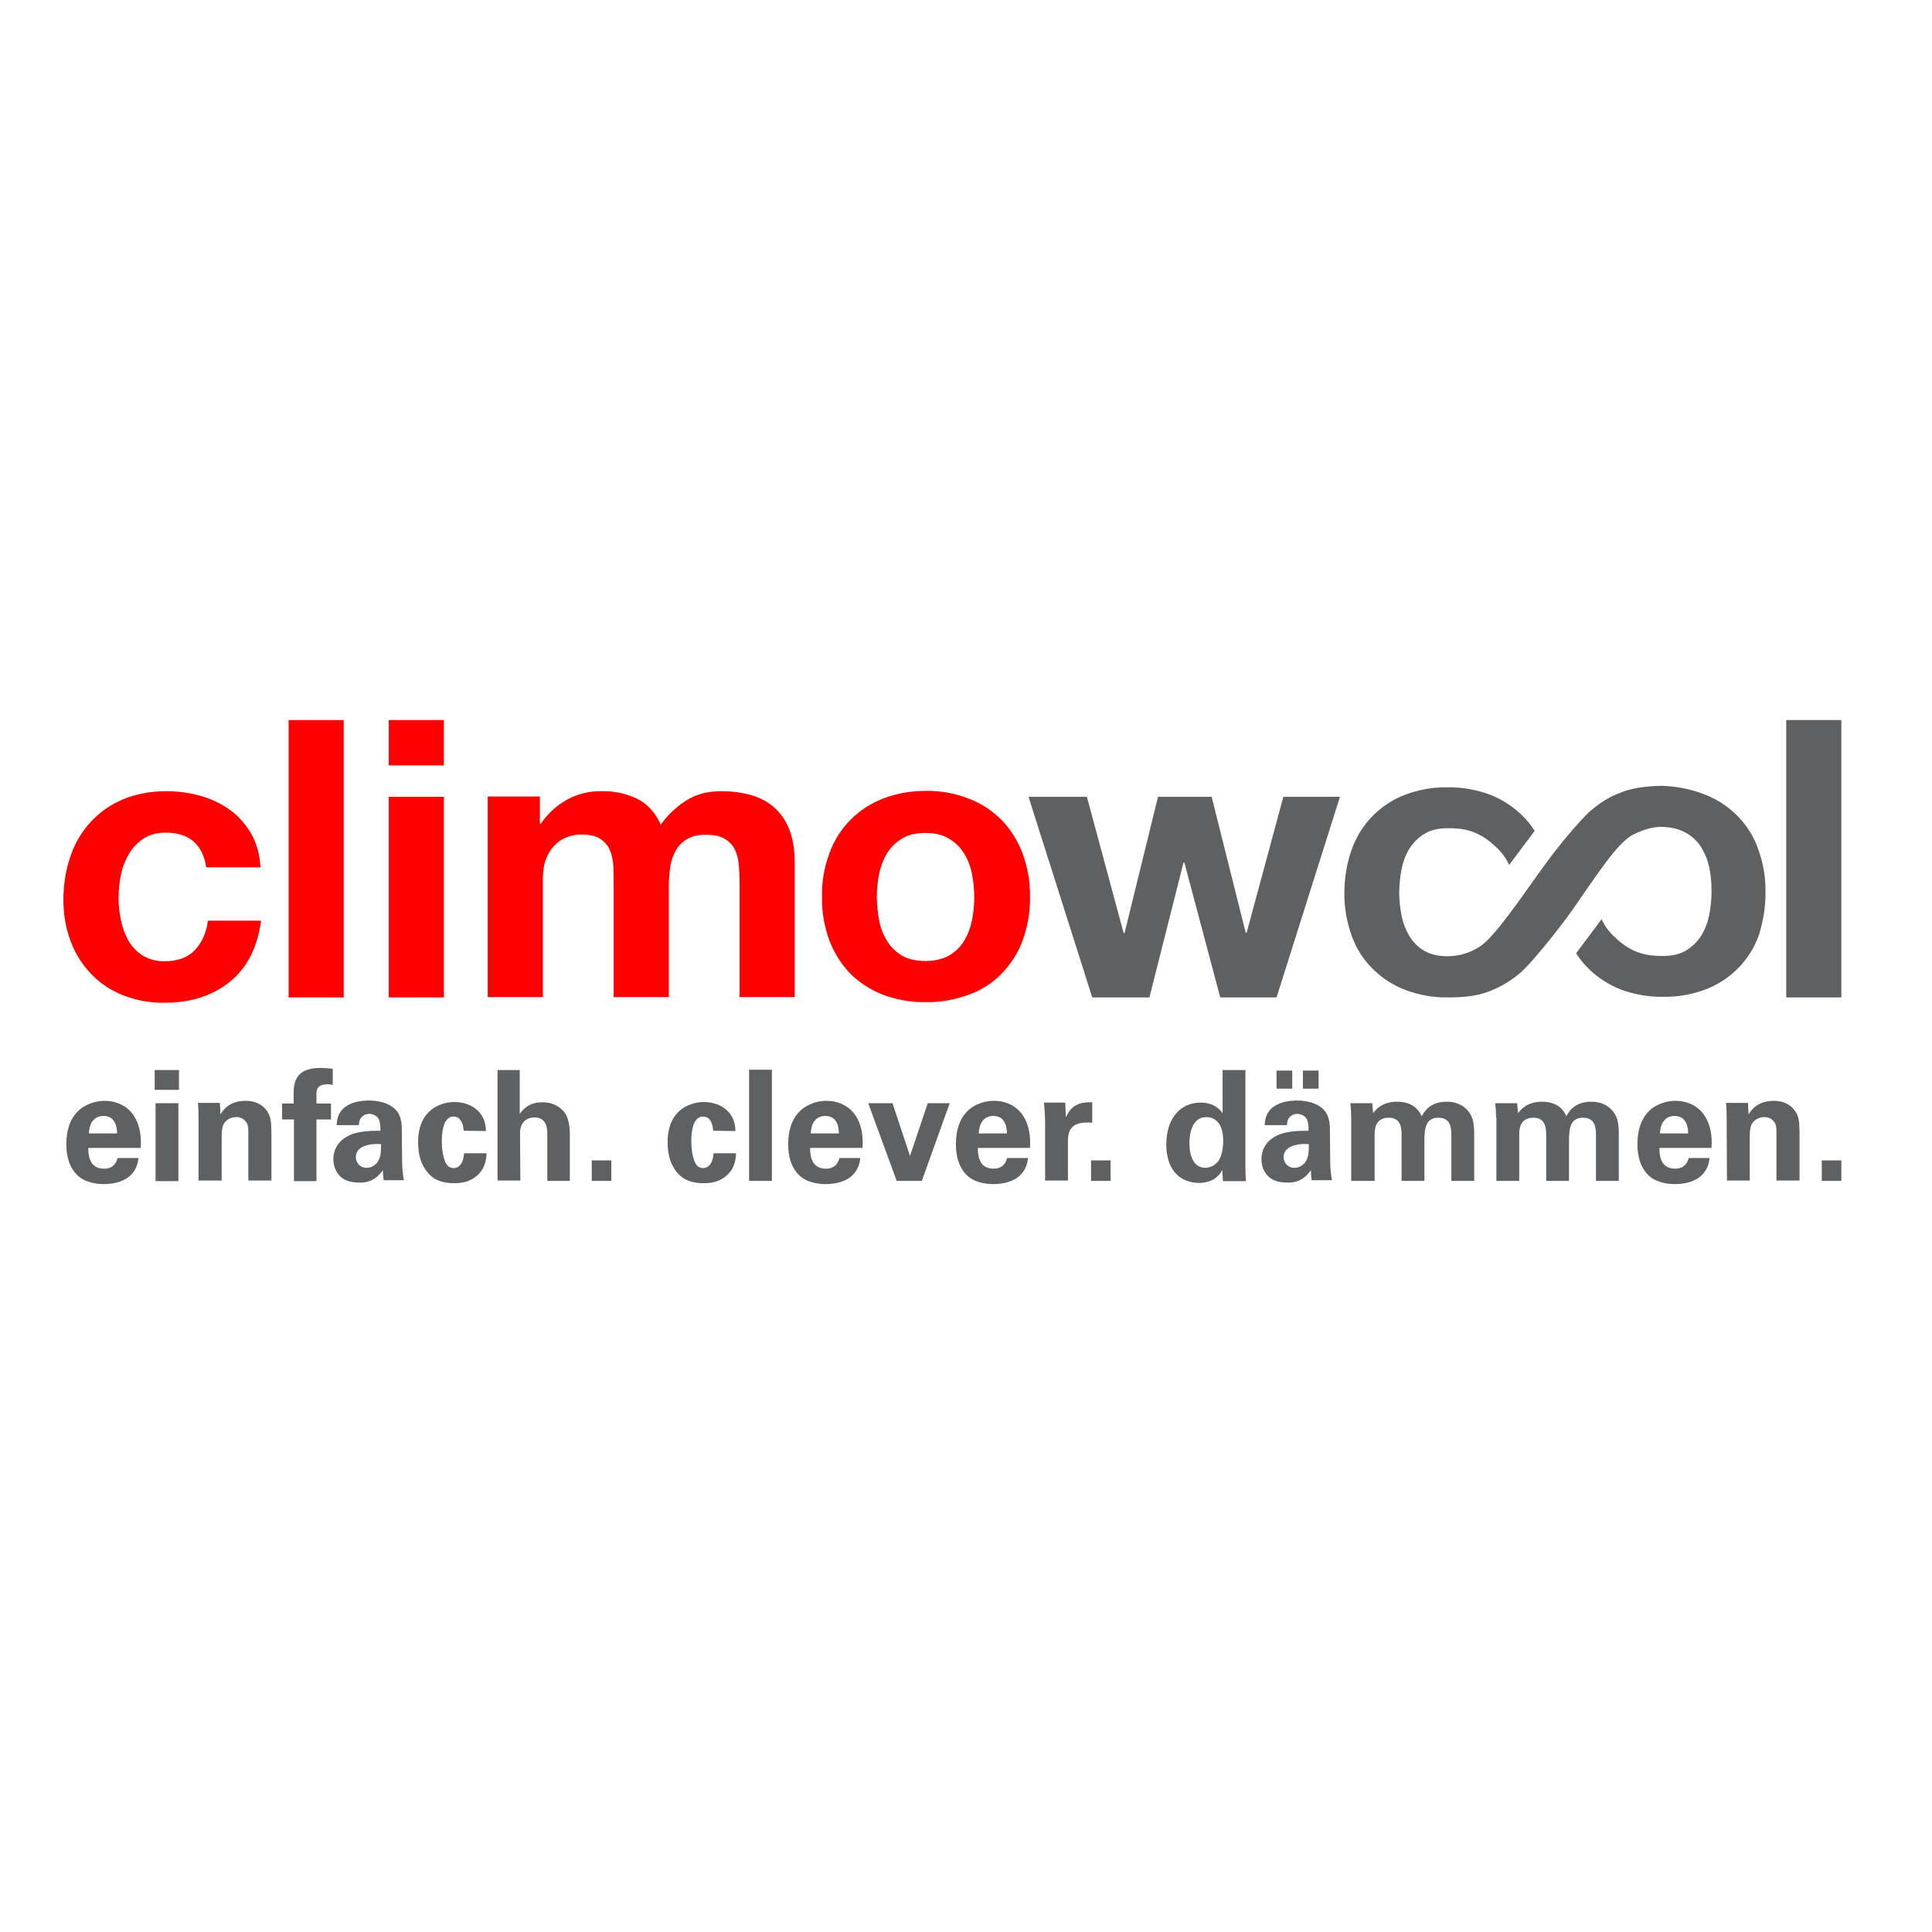 <svg xmlns="http://www.w3.org/2000/svg" xmlns:xlink="http://www.w3.org/1999/xlink" id="layer" x="0px" y="0px" viewBox="0 0 652 652" style="enable-background:new 0 0 652 652;" xml:space="preserve"><style type="text/css">	.st0{fill:#FF0000;}	.st1{fill:#5F6062;}</style><path class="st0" d="M55.9,281c-3,0-5.5,0.7-7.5,2c-2,1.4-3.7,3.1-4.9,5.2c-1.3,2.2-2.2,4.6-2.7,7.1c-0.5,2.5-0.8,5.1-0.8,7.7 c0,2.5,0.3,5,0.8,7.5c0.5,2.4,1.3,4.7,2.5,6.9c1.2,2,2.8,3.8,4.8,5c2.2,1.4,4.7,2,7.3,2c4.5,0,7.9-1.2,10.3-3.7s3.9-5.8,4.5-10h17.9 c-1.2,9-4.7,15.9-10.5,20.6c-5.8,4.7-13.1,7.1-22.1,7.1c-4.8,0.1-9.5-0.8-13.9-2.5c-4.1-1.6-7.8-4-10.8-7.2c-3-3.1-5.4-6.9-6.9-10.9 c-1.7-4.5-2.5-9.2-2.5-14c0-5,0.7-9.9,2.3-14.6c1.4-4.3,3.7-8.3,6.8-11.7c3-3.3,6.7-5.9,10.9-7.7c4.3-1.8,9.2-2.8,14.7-2.8 c3.9,0,7.8,0.5,11.6,1.6c3.6,1,7,2.6,10,4.8c2.9,2.1,5.3,4.9,7.1,8c1.8,3.2,2.9,7,3.1,11.3H69.6C68.4,284.9,63.8,281,55.9,281  M97.4,243H116v93.6H97.4V243z M149.8,336.6h-18.6v-67.7h18.6V336.6z M131.2,243h18.6v15.3h-18.6V243z M182.2,268.8v9.2h0.3 c2.3-3.4,5.3-6.1,8.8-8.1c3.6-2,7.7-3,11.9-2.9c4-0.1,8,0.8,11.7,2.5c3.5,1.7,6.2,4.6,8.1,8.8c2.2-3.1,5-5.8,8.2-7.9 c3.4-2.3,7.5-3.4,12.2-3.4c3.4,0,6.7,0.4,10,1.3c2.9,0.8,5.6,2.2,7.9,4.2c2.3,2.1,4,4.6,5.1,7.5c1.2,3.1,1.8,6.8,1.8,11.2v45.3 h-18.6v-38.4c0-2.3-0.1-4.4-0.3-6.4c-0.1-1.8-0.6-3.6-1.4-5.2c-0.8-1.5-2-2.7-3.5-3.5c-1.5-0.9-3.6-1.3-6.2-1.3s-4.7,0.5-6.4,1.5 c-1.6,1-2.9,2.3-3.8,3.9c-0.9,1.7-1.6,3.6-1.8,5.5c-0.3,2.1-0.5,4.1-0.5,6.2v37.7h-18.6v-38c0-2,0-4-0.1-6c-0.1-1.9-0.4-3.7-1.1-5.4 c-0.6-1.6-1.8-3-3.3-4c-1.5-1-3.8-1.5-6.8-1.5c-1.2,0.1-2.3,0.2-3.5,0.6c-1.5,0.4-3,1.2-4.2,2.2c-1.5,1.3-2.7,2.9-3.5,4.7 c-1,2.1-1.4,4.7-1.4,8.1v39.3h-18.6v-67.7H182.2z M296.7,310.7c0.5,2.5,1.4,4.8,2.7,6.9c1.2,2,3,3.7,5,4.9c2.1,1.2,4.7,1.8,7.9,1.8 c3.1,0,5.8-0.6,7.9-1.8c2.1-1.2,3.9-2.9,5.1-4.9c1.3-2.1,2.2-4.5,2.7-6.9c0.5-2.6,0.8-5.3,0.8-7.9c0-2.7-0.3-5.4-0.8-8 c-0.5-2.5-1.4-4.8-2.7-6.9c-1.3-2-3-3.7-5.1-4.9c-2.1-1.3-4.8-1.9-7.9-1.9c-3.1,0-5.8,0.6-7.9,1.9c-2,1.2-3.8,2.9-5,4.9 c-1.3,2.1-2.2,4.5-2.7,6.9c-0.5,2.6-0.8,5.3-0.8,8C296,305.4,296.2,308.1,296.7,310.7 M279.9,288c3-8.5,9.6-15.2,18.1-18.5 c4.6-1.8,9.5-2.6,14.4-2.6c4.9-0.1,9.9,0.8,14.5,2.6c4.2,1.6,7.9,4,11.1,7.2c3.1,3.2,5.5,7.1,7.1,11.3c1.7,4.7,2.6,9.7,2.5,14.7 c0.1,5-0.8,10-2.5,14.7c-1.5,4.2-4,8-7.1,11.2c-3.1,3.2-6.9,5.6-11.1,7.1c-4.6,1.7-9.6,2.6-14.5,2.5c-4.9,0.1-9.8-0.8-14.4-2.5 c-4.1-1.6-7.9-4-11-7.1c-3.1-3.2-5.5-7-7.1-11.2c-1.7-4.7-2.6-9.7-2.5-14.7C277.3,297.7,278.1,292.8,279.9,288"></path><path class="st1" d="M411.8,336.6l-12.1-45.5h-0.3l-11.5,45.5h-19.3l-21.5-67.7h19.7l12.4,46h0.3l11.3-46h18.1l11.5,45.9h0.3 l12.4-45.9h19.1l-21.4,67.7H411.8z M602.8,243h18.6v93.6h-18.6V243z M595.8,301c0.1-5-0.8-9.9-2.5-14.6c-1.5-4.2-3.9-8-7.1-11.2 c-3.1-3.1-6.8-5.5-10.9-7.1c-4.7-1.8-9.6-2.8-14.6-2.9c-5.3,0-11.1,1-14,2.4c-3.3,1.1-7.1,3.5-10.6,6.6c-4.3,4.3-9.9,10.9-15.3,18.4 c-6.8,9.3-16.4,23.8-21.5,26.9c-3.2,2.1-7,3.2-10.8,3.2c-3.1,0-5.7-0.6-7.8-1.8c-2.1-1.2-3.8-2.9-5-4.9c-1.3-2.1-2.2-4.5-2.7-6.9 c-0.5-2.6-0.8-5.2-0.8-7.9c0-2.7,0.3-5.3,0.8-8c0.5-2.4,1.4-4.8,2.7-6.9c1.3-2,3-3.7,5-4.9c2.1-1.3,4.7-1.9,7.8-1.9 c3.1,0,8.3,0,13.6,4c5.3,4,6.5,7,7.2,8.4l8.6-11.5c-1.1-1.8-2.5-3.5-4-5c-3.1-3.1-6.9-5.6-11-7.2c-4.6-1.7-9.5-2.6-14.4-2.5 c-4.9-0.1-9.8,0.8-14.3,2.5c-8.4,3.2-15,9.9-18,18.4c-1.7,4.7-2.5,9.7-2.5,14.7c-0.1,5,0.8,9.9,2.5,14.6c1.5,4.2,3.9,8,7.1,11.1 c3.1,3.1,6.8,5.5,11,7.1c4.6,1.7,9.4,2.6,14.3,2.5c5.3,0,9.8-0.4,14.1-2.1c3.9-1.5,7.5-3.7,10.6-6.4c3.1-2.7,11.4-12.7,17.4-21.1 c8.5-12.2,14.8-22,20-25.1c5.2-2.7,8.6-3,11.1-2.8c3.1,0.2,5.3,0.9,7.4,2.1c2.1,1.2,3.8,2.9,5,4.9c1.3,2.1,2.2,4.5,2.7,6.9 c0.5,2.6,0.7,5.2,0.7,7.9c0,2.7-0.3,5.3-0.8,8c-0.5,2.4-1.4,4.8-2.7,6.9c-1.3,2-3,3.7-5,4.9c-2.1,1.3-4.7,1.9-7.8,1.9 c-3.1,0-8.3,0-13.6-4c-5.3-4-6.5-7-7.2-8.4l-8.6,11.5c1.1,1.8,2.5,3.5,4,5c3.1,3.1,6.9,5.6,11,7.2c4.6,1.7,9.5,2.6,14.4,2.5 c4.9,0.1,9.8-0.8,14.3-2.5c8.4-3.2,15-9.9,18-18.4C595,311,595.9,306,595.8,301 M29.8,387.4c0,1.7,0,7,5.3,7c1.9,0,3.8-0.7,4.6-3.6 h7c-0.1,2.1-1,4.2-2.5,5.7c-1.9,2-5.3,3.1-9.2,3.1c-2.2,0-6.5-0.4-9.2-3.3c-2.4-2.5-3.4-6-3.4-10.2c0-4.2,1-9.3,5.5-12.4 c2.2-1.4,4.7-2.2,7.4-2.2c3.7,0,8.2,1.5,10.6,6.3c1.8,3.6,1.7,7.4,1.6,9.6L29.8,387.4z M39.5,382.5c0-1.2-0.1-5.9-4.6-5.9 c-3.4,0-4.8,2.8-4.9,5.9H39.5z M52.2,361.1h8.2v6.7h-8.2V361.1z M52.5,372.3h7.7v26.3h-7.7V372.3z M67,377c0-0.1,0-3-0.2-4.8h7.4 l0.2,3.9c0.7-1.2,2.8-4.6,8.5-4.6c5.1,0,7.3,3.1,8,4.9c0.6,1.6,0.7,3,0.7,7.8v14.2h-7.8v-16.3c0-1.1,0-2-0.4-2.9 c-0.7-1.4-2.2-2.3-3.7-2.2c-1.6,0-3.1,0.7-4,2c-0.5,0.7-0.9,2-0.9,4v15.4H67V377z M99.1,377.8h-3.9v-5.4h3.9v-3.6 c0-4.6,1.6-8.4,9-8.4c1.4,0,2.8,0.1,4.2,0.3v5.4c-0.5-0.1-1.1-0.1-1.6-0.2c-3.9,0-3.9,2.1-3.9,3.4v3.1h4.9v5.4h-4.9v20.8h-7.6V377.8 z M129.5,398.5c-0.2-1.2-0.3-2.4-0.3-3.6c-2.9,4.2-6.4,4.2-7.8,4.2c-3.8,0-5.5-1.1-6.6-2.1c-1.5-1.5-2.3-3.6-2.3-5.8 c0-2.1,0.7-5.9,5.5-8.1c3.2-1.5,7.8-1.5,10.4-1.5c0-1.7-0.1-2.5-0.4-3.5c-0.7-1.9-2.7-2.2-3.4-2.2c-1.1,0-2.2,0.5-2.9,1.5 c-0.4,0.7-0.6,1.5-0.6,2.3h-7.5c0.1-1.4,0.2-4.2,3-6.2c2.4-1.7,5.4-2.1,7.9-2.1c2.2,0,6.7,0.4,9.3,3.4c1.8,2.1,1.8,5.2,1.8,6.4 l0.1,10.5c0,2.2,0.2,4.5,0.6,6.6H129.5z M120.1,390.4c-0.1,2,1.5,3.7,3.5,3.7c0.1,0,0.2,0,0.2,0c1.3,0,2.4-0.6,3.3-1.5 c1.4-1.7,1.5-3.7,1.5-6.5C123.6,385.8,120.1,387.3,120.1,390.4z M156.5,381.6c-0.1-0.9-0.4-4.8-3.4-4.8c-3.6,0-4,5.5-4,8.4 c0,1.5,0.2,6.1,1.9,8.1c0.5,0.6,1.3,0.9,2.1,0.9c0.8,0,3.2-0.4,3.5-5h7.6c-0.1,2-0.4,5.2-3.4,7.7c-1.9,1.6-4.2,2.4-7.5,2.4 c-3.5,0-6.6-0.8-8.9-3.5c-2.3-2.7-3.3-6.1-3.3-10.3c0-11.9,8.8-13.6,12.2-13.6c4.9,0,10.6,2.7,10.7,9.8L156.5,381.6z M167.8,361.1 h7.6v14.8c0.9-1.2,2.8-3.9,7.6-3.9c3-0.1,5.8,1.2,7.6,3.5c0.9,1.3,1.7,3.7,1.7,7.1v15.9h-7.6v-15.7c0-1.5,0-5.7-4.3-5.7 c-2.2,0-4.9,1.2-4.9,5.3l0.1,16h-7.7V361.1z M199.7,391.6h6.6v6.9h-6.6V391.6z M240.7,381.6c-0.1-0.9-0.4-4.8-3.4-4.8 c-3.6,0-4,5.5-4,8.4c0,1.5,0.2,6.1,1.9,8.1c0.5,0.6,1.3,0.9,2.1,0.9c0.8,0,3.2-0.4,3.5-5h7.6c-0.1,2-0.4,5.2-3.4,7.7 c-1.9,1.6-4.2,2.4-7.5,2.4c-3.5,0-6.6-0.8-8.9-3.5c-2.3-2.7-3.3-6.1-3.3-10.3c0-11.9,8.8-13.6,12.2-13.6c4.9,0,10.6,2.7,10.7,9.8 L240.7,381.6z M252.8,361h7.7v37.5h-7.7V361z M273.4,387.4c0,1.7,0,7,5.3,7c1.9,0,3.8-0.7,4.6-3.6h7c-0.1,2.1-1,4.2-2.5,5.7 c-1.9,2-5.3,3.1-9.2,3.1c-2.2,0-6.5-0.4-9.2-3.3c-2.4-2.5-3.4-6-3.4-10.2c0-4.2,1-9.3,5.5-12.4c2.2-1.4,4.7-2.2,7.4-2.2 c3.7,0,8.2,1.5,10.6,6.3c1.8,3.6,1.7,7.4,1.6,9.6L273.4,387.4z M283.1,382.5c0-1.2-0.1-5.9-4.6-5.9c-3.4,0-4.8,2.8-4.9,5.9H283.1z  M301.2,372.3l5.9,17.8l6-17.8h7.4l-9.4,26.2h-8.5l-9.6-26.2H301.2z M330,387.4c0,1.7,0,7,5.3,7c1.9,0,3.8-0.7,4.6-3.6h7 c-0.1,2.1-1,4.2-2.5,5.7c-1.9,2-5.3,3.1-9.2,3.1c-2.2,0-6.5-0.4-9.2-3.3c-2.4-2.5-3.4-6-3.4-10.2c0-4.2,1-9.3,5.4-12.4 c2.2-1.4,4.7-2.2,7.4-2.2c3.7,0,8.2,1.5,10.6,6.3c1.8,3.6,1.7,7.4,1.6,9.6L330,387.4z M339.8,382.5c0-1.2-0.1-5.9-4.6-5.9 c-3.4,0-4.8,2.8-4.9,5.9H339.8z M352.7,378.7c0-1.2-0.2-5-0.4-6.6h7.2l0.2,5c1-2.2,2.7-5.4,8.9-5.1v6.9c-7.8-0.7-8.2,3.3-8.2,6.6 v12.9h-7.7V378.7z M368.2,391.6h6.6v6.9h-6.6V391.6z M412.6,361.1h7.7v33.2c0,1.6,0.1,3.3,0.2,4.3h-7.8l-0.2-3.8 c-0.6,1.2-1.5,2.2-2.6,3c-1.5,0.9-3.3,1.4-5.1,1.4c-7,0-11.2-4.8-11.2-13c0-8.7,4.7-14.1,11.6-14.1c4.7,0,6.7,2.6,7.4,3.6 L412.6,361.1z M406.7,394.1c2,0,3.9-1.1,4.9-3c1.1-2.2,1.2-4.9,1.2-6.2c0-5.1-2.2-7.9-5.7-7.9c-5.1,0-5.7,6.2-5.7,8.8 C401.4,390.2,402.9,394.1,406.7,394.1L406.7,394.1z M442.7,398.5c-0.2-1.2-0.3-2.4-0.3-3.6c-2.9,4.2-6.4,4.2-7.8,4.2 c-3.8,0-5.5-1.1-6.6-2.1c-1.5-1.5-2.3-3.6-2.3-5.8c0-2.1,0.7-5.9,5.5-8.1c3.2-1.5,7.8-1.5,10.4-1.5c0-1.7-0.1-2.5-0.4-3.5 c-0.7-1.9-2.7-2.2-3.4-2.2c-1.1,0-2.2,0.5-2.9,1.5c-0.4,0.7-0.6,1.5-0.6,2.3h-7.5c0.1-1.4,0.2-4.2,3-6.2c2.4-1.7,5.5-2.1,7.9-2.1 c2.2,0,6.7,0.4,9.3,3.4c1.8,2.1,1.8,5.2,1.8,6.4l0.1,10.5c0,2.2,0.2,4.5,0.6,6.6H442.7z M430.8,361.3h5.3v6.1h-5.3V361.3z  M433.2,390.4c-0.1,2,1.5,3.7,3.5,3.7c0.1,0,0.2,0,0.2,0c1.3,0,2.4-0.6,3.3-1.5c1.4-1.7,1.5-3.7,1.5-6.5 C436.8,385.8,433.2,387.3,433.2,390.4z M439.7,361.3h5.3v6.1h-5.3V361.3z M456,377.2c0-1.7-0.1-3.3-0.3-4.9h7.4l0.3,3.4 c0.8-1.1,2.9-3.9,8.1-3.9c6,0,7.7,3.7,8.3,4.9c2.2-4.2,5.7-4.9,8.4-4.9c5.3,0,7.4,3.2,8,4.2c1.4,2.3,1.3,5.4,1.3,7.7v14.8h-7.7 v-15.4c0-2.8-0.4-5.9-4.4-5.9c-4.6,0-4.7,4.3-4.7,8.2v13.1h-7.7V383c0-2-0.1-5.8-4.3-5.8c-4.8,0-4.8,4.2-4.8,5.9v15.4H456V377.2z  M504.9,377.2c0-1.7-0.1-3.3-0.3-4.9h7.4l0.3,3.4c0.8-1.1,2.9-3.9,8.1-3.9c6,0,7.7,3.7,8.2,4.9c2.2-4.2,5.7-4.9,8.4-4.9 c5.3,0,7.4,3.2,8,4.2c1.4,2.3,1.3,5.4,1.3,7.7v14.8h-7.7v-15.4c0-2.8-0.4-5.9-4.4-5.9c-4.6,0-4.7,4.3-4.7,8.2v13.1h-7.7V383 c0-2-0.1-5.8-4.3-5.8c-4.8,0-4.8,4.2-4.8,5.9v15.4h-7.7V377.2z M560,387.4c0,1.7,0,7,5.3,7c1.9,0,3.8-0.7,4.6-3.6h7 c-0.1,2.1-1,4.2-2.5,5.7c-1.9,2-5.3,3.1-9.2,3.1c-2.2,0-6.5-0.4-9.2-3.3c-2.4-2.5-3.4-6-3.4-10.2c0-4.2,1-9.3,5.4-12.4 c2.2-1.4,4.8-2.2,7.4-2.2c3.7,0,8.2,1.5,10.6,6.3c1.8,3.6,1.7,7.4,1.6,9.6L560,387.4z M569.7,382.5c0-1.2-0.1-5.9-4.6-5.9 c-3.4,0-4.8,2.8-4.9,5.9H569.7z M582.7,377c0-0.1,0-3-0.2-4.8h7.4l0.2,3.9c0.7-1.2,2.8-4.6,8.5-4.6c5.1,0,7.3,3.1,8,4.9 c0.6,1.6,0.7,3,0.7,7.8v14.2h-7.8v-16.3c0-1.1,0-2-0.4-2.9c-0.7-1.4-2.2-2.3-3.7-2.2c-1.6,0-3.1,0.7-4,2c-0.5,0.7-0.9,2-0.9,4v15.4 h-7.7L582.7,377z M614.8,391.6h6.6v6.9h-6.6V391.6z"></path></svg>